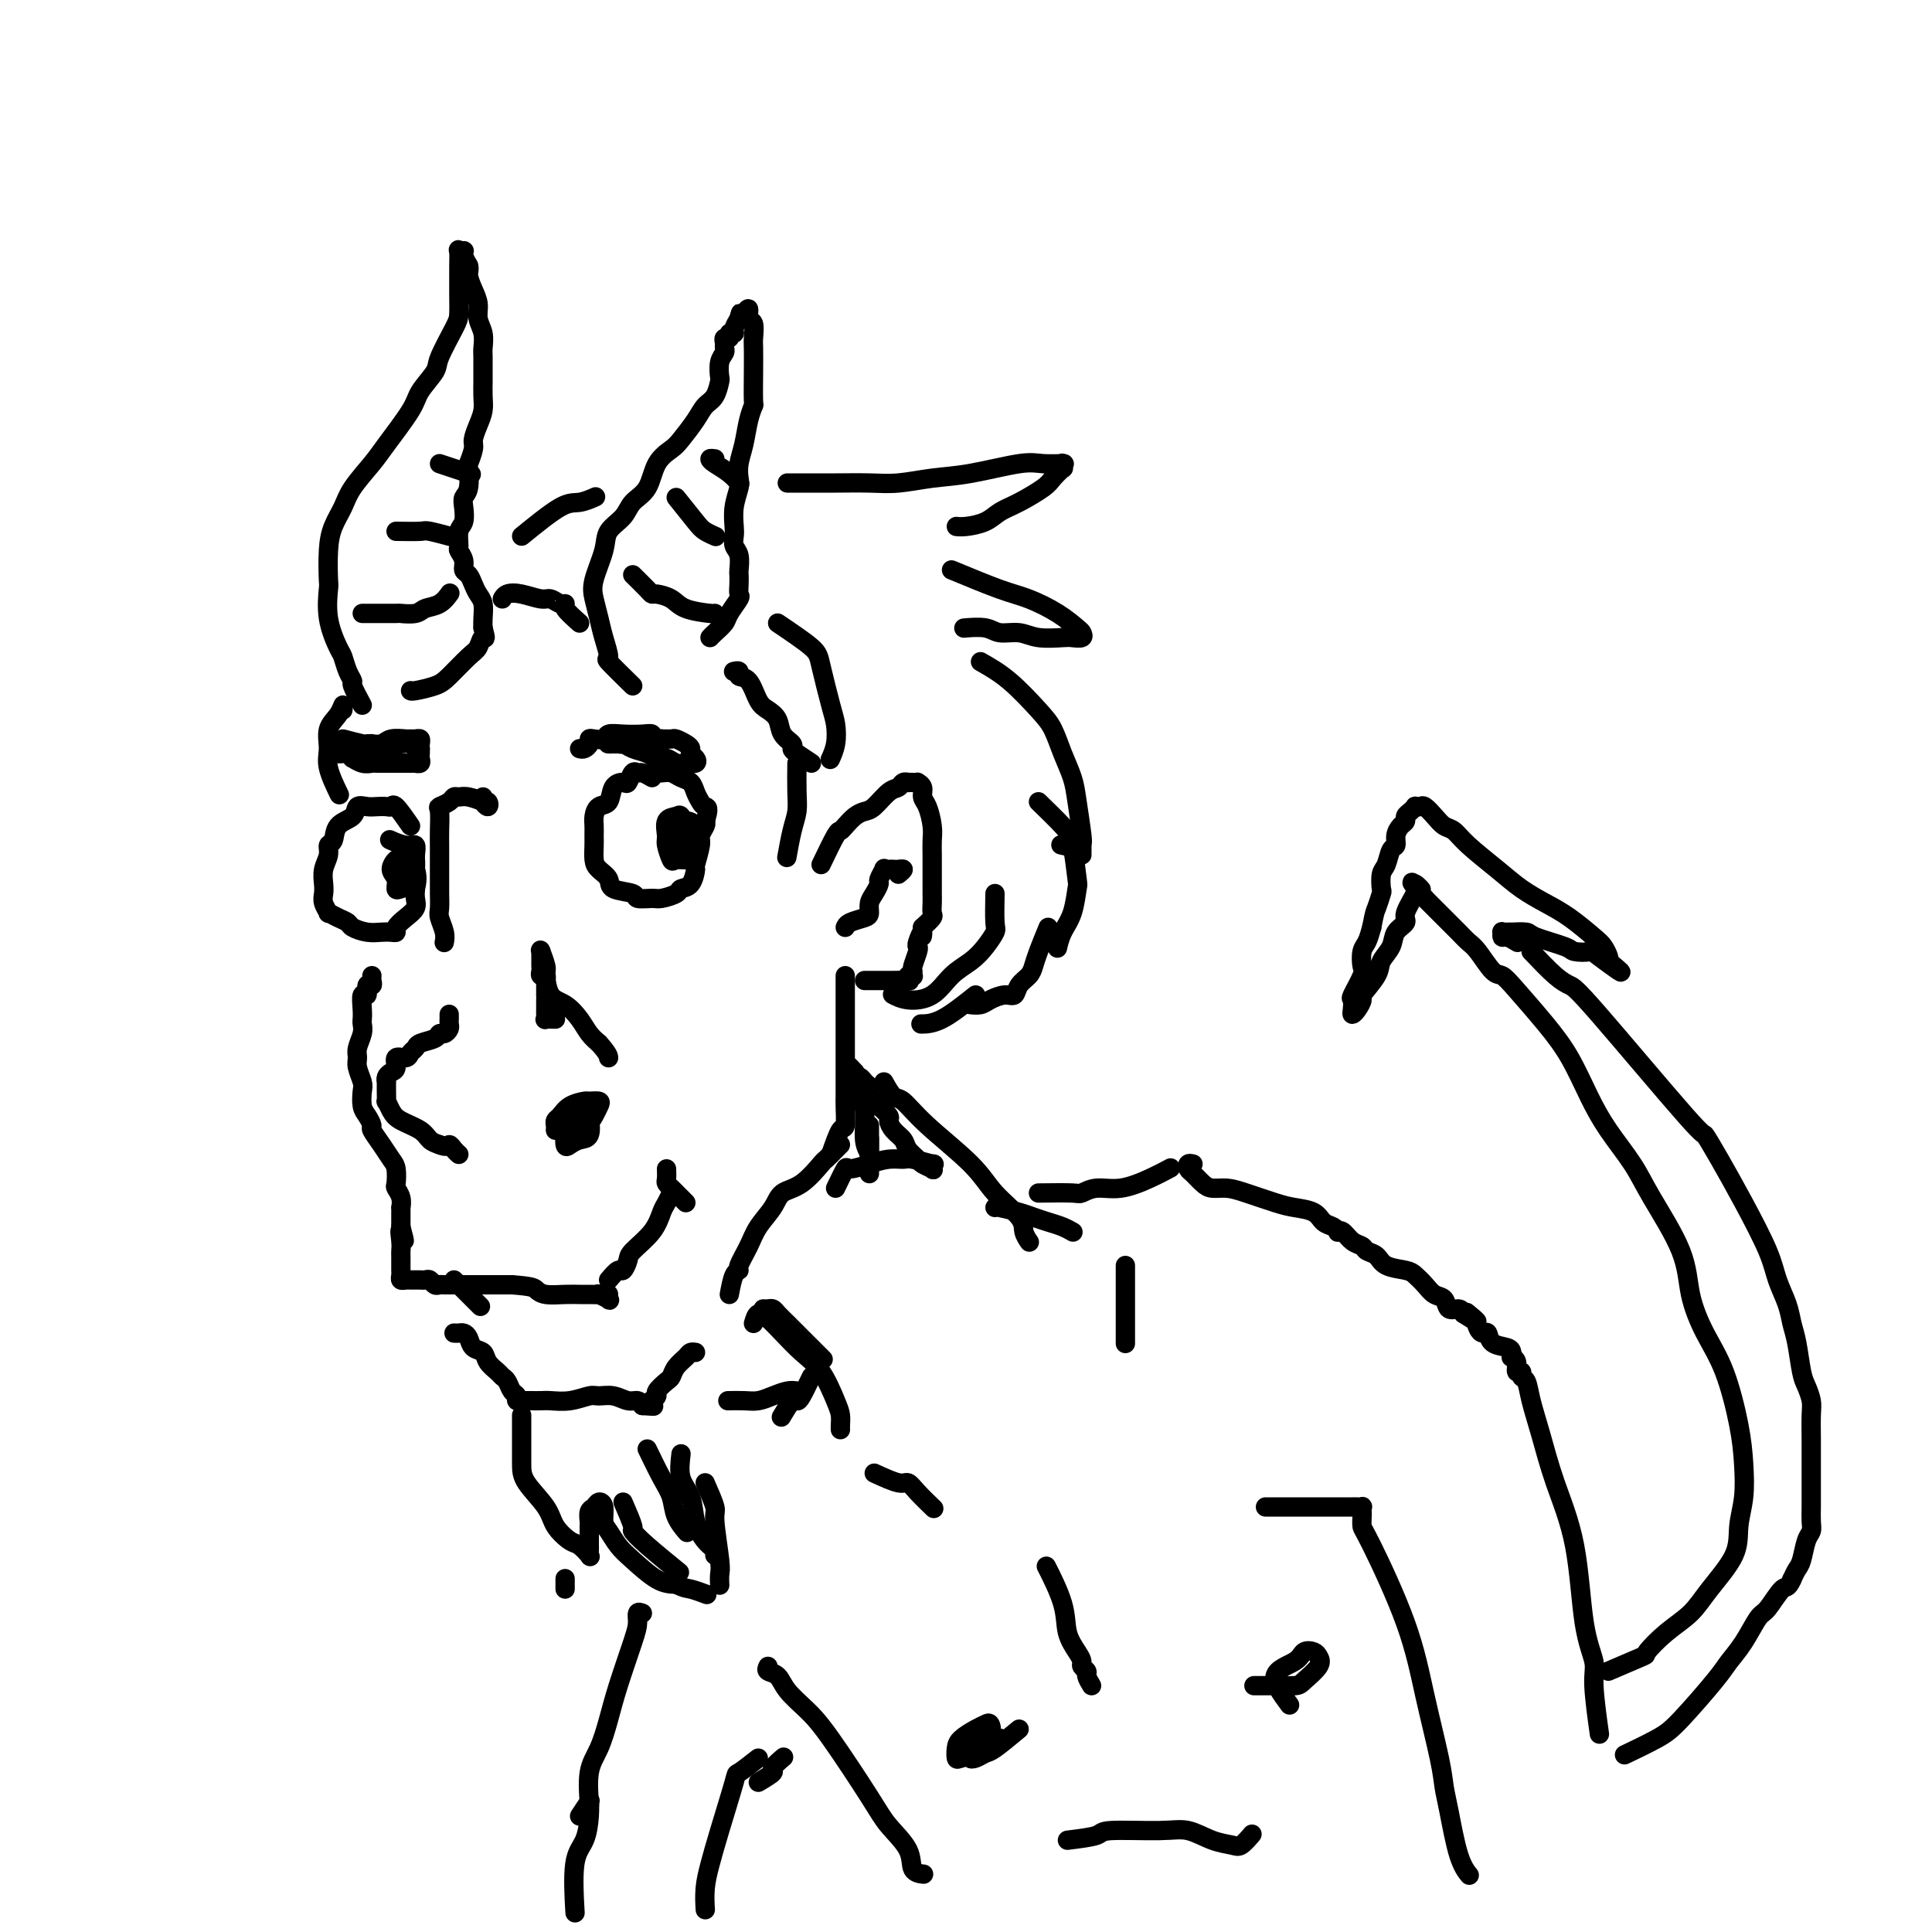 <svg viewBox='0 0 400 400' version='1.1' xmlns='http://www.w3.org/2000/svg' xmlns:xlink='http://www.w3.org/1999/xlink'><g fill='none' stroke='#000000' stroke-width='4' stroke-linecap='round' stroke-linejoin='round'><path d='M75,146c-0.869,-1.615 -1.737,-3.231 -2,-4c-0.263,-0.769 0.080,-0.692 0,-1c-0.080,-0.308 -0.582,-1.001 -1,-2c-0.418,-0.999 -0.753,-2.305 -1,-3c-0.247,-0.695 -0.406,-0.779 -1,-2c-0.594,-1.221 -1.621,-3.579 -2,-6c-0.379,-2.421 -0.109,-4.906 0,-6c0.109,-1.094 0.058,-0.797 0,-2c-0.058,-1.203 -0.121,-3.904 0,-6c0.121,-2.096 0.428,-3.586 1,-5c0.572,-1.414 1.411,-2.752 2,-4c0.589,-1.248 0.929,-2.405 2,-4c1.071,-1.595 2.872,-3.628 4,-5c1.128,-1.372 1.581,-2.082 3,-4c1.419,-1.918 3.802,-5.042 5,-7c1.198,-1.958 1.211,-2.750 2,-4c0.789,-1.250 2.355,-2.959 3,-4c0.645,-1.041 0.369,-1.413 1,-3c0.631,-1.587 2.169,-4.387 3,-6c0.831,-1.613 0.955,-2.037 1,-3c0.045,-0.963 0.011,-2.465 0,-4c-0.011,-1.535 0.001,-3.105 0,-4c-0.001,-0.895 -0.014,-1.116 0,-2c0.014,-0.884 0.056,-2.431 0,-3c-0.056,-0.569 -0.208,-0.161 0,0c0.208,0.161 0.777,0.074 1,0c0.223,-0.074 0.098,-0.135 0,0c-0.098,0.135 -0.171,0.467 0,1c0.171,0.533 0.585,1.266 1,2'/><path d='M97,55c0.266,0.773 -0.069,1.207 0,2c0.069,0.793 0.540,1.946 1,3c0.460,1.054 0.908,2.009 1,3c0.092,0.991 -0.171,2.017 0,3c0.171,0.983 0.778,1.921 1,3c0.222,1.079 0.059,2.298 0,3c-0.059,0.702 -0.015,0.887 0,2c0.015,1.113 0.001,3.154 0,4c-0.001,0.846 0.010,0.496 0,1c-0.010,0.504 -0.040,1.863 0,3c0.040,1.137 0.151,2.053 0,3c-0.151,0.947 -0.562,1.924 -1,3c-0.438,1.076 -0.901,2.249 -1,3c-0.099,0.751 0.166,1.079 0,2c-0.166,0.921 -0.763,2.434 -1,3c-0.237,0.566 -0.115,0.186 0,1c0.115,0.814 0.223,2.821 0,4c-0.223,1.179 -0.777,1.528 -1,2c-0.223,0.472 -0.113,1.067 0,2c0.113,0.933 0.230,2.203 0,3c-0.230,0.797 -0.809,1.121 -1,2c-0.191,0.879 0.004,2.315 0,3c-0.004,0.685 -0.208,0.620 0,1c0.208,0.380 0.829,1.204 1,2c0.171,0.796 -0.108,1.563 0,2c0.108,0.437 0.603,0.543 1,1c0.397,0.457 0.695,1.263 1,2c0.305,0.737 0.618,1.404 1,2c0.382,0.596 0.834,1.122 1,2c0.166,0.878 0.048,2.108 0,3c-0.048,0.892 -0.024,1.446 0,2'/><path d='M100,130c0.817,2.979 0.359,1.925 0,2c-0.359,0.075 -0.618,1.278 -1,2c-0.382,0.722 -0.887,0.964 -2,2c-1.113,1.036 -2.834,2.866 -4,4c-1.166,1.134 -1.776,1.572 -3,2c-1.224,0.428 -3.060,0.846 -4,1c-0.940,0.154 -0.983,0.044 -1,0c-0.017,-0.044 -0.009,-0.022 0,0'/><path d='M131,142c-2.137,-2.096 -4.275,-4.192 -5,-5c-0.725,-0.808 -0.039,-0.328 0,-1c0.039,-0.672 -0.571,-2.497 -1,-4c-0.429,-1.503 -0.678,-2.685 -1,-4c-0.322,-1.315 -0.717,-2.764 -1,-4c-0.283,-1.236 -0.453,-2.260 0,-4c0.453,-1.740 1.529,-4.196 2,-6c0.471,-1.804 0.338,-2.955 1,-4c0.662,-1.045 2.121,-1.985 3,-3c0.879,-1.015 1.179,-2.104 2,-3c0.821,-0.896 2.163,-1.597 3,-3c0.837,-1.403 1.169,-3.507 2,-5c0.831,-1.493 2.163,-2.377 3,-3c0.837,-0.623 1.181,-0.987 2,-2c0.819,-1.013 2.115,-2.675 3,-4c0.885,-1.325 1.361,-2.312 2,-3c0.639,-0.688 1.443,-1.077 2,-2c0.557,-0.923 0.867,-2.380 1,-3c0.133,-0.620 0.088,-0.403 0,-1c-0.088,-0.597 -0.221,-2.006 0,-3c0.221,-0.994 0.795,-1.572 1,-2c0.205,-0.428 0.040,-0.707 0,-1c-0.040,-0.293 0.046,-0.600 0,-1c-0.046,-0.400 -0.223,-0.894 0,-1c0.223,-0.106 0.847,0.176 1,0c0.153,-0.176 -0.165,-0.810 0,-1c0.165,-0.190 0.814,0.064 1,0c0.186,-0.064 -0.090,-0.447 0,-1c0.090,-0.553 0.545,-1.277 1,-2'/><path d='M153,66c0.730,-2.439 0.056,-0.537 0,0c-0.056,0.537 0.507,-0.291 1,-1c0.493,-0.709 0.917,-1.300 1,-1c0.083,0.300 -0.174,1.491 0,2c0.174,0.509 0.778,0.337 1,1c0.222,0.663 0.060,2.162 0,3c-0.060,0.838 -0.019,1.016 0,2c0.019,0.984 0.016,2.773 0,5c-0.016,2.227 -0.047,4.893 0,6c0.047,1.107 0.170,0.657 0,1c-0.170,0.343 -0.633,1.480 -1,3c-0.367,1.520 -0.638,3.424 -1,5c-0.362,1.576 -0.815,2.824 -1,4c-0.185,1.176 -0.102,2.279 0,3c0.102,0.721 0.222,1.061 0,2c-0.222,0.939 -0.788,2.477 -1,4c-0.212,1.523 -0.071,3.032 0,4c0.071,0.968 0.072,1.396 0,2c-0.072,0.604 -0.215,1.383 0,2c0.215,0.617 0.789,1.073 1,2c0.211,0.927 0.058,2.327 0,3c-0.058,0.673 -0.023,0.621 0,1c0.023,0.379 0.032,1.189 0,2c-0.032,0.811 -0.106,1.621 0,2c0.106,0.379 0.393,0.325 0,1c-0.393,0.675 -1.466,2.078 -2,3c-0.534,0.922 -0.528,1.364 -1,2c-0.472,0.636 -1.420,1.468 -2,2c-0.580,0.532 -0.790,0.766 -1,1'/><path d='M100,165c-0.104,0.280 -0.207,0.559 0,1c0.207,0.441 0.725,1.042 1,1c0.275,-0.042 0.305,-0.729 0,-1c-0.305,-0.271 -0.947,-0.126 -1,0c-0.053,0.126 0.481,0.233 0,0c-0.481,-0.233 -1.979,-0.805 -3,-1c-1.021,-0.195 -1.566,-0.013 -2,0c-0.434,0.013 -0.757,-0.141 -1,0c-0.243,0.141 -0.405,0.579 -1,1c-0.595,0.421 -1.624,0.825 -2,1c-0.376,0.175 -0.101,0.123 0,1c0.101,0.877 0.027,2.685 0,4c-0.027,1.315 -0.007,2.138 0,3c0.007,0.862 0.001,1.763 0,3c-0.001,1.237 0.004,2.810 0,4c-0.004,1.190 -0.015,1.997 0,3c0.015,1.003 0.057,2.202 0,3c-0.057,0.798 -0.211,1.193 0,2c0.211,0.807 0.788,2.025 1,3c0.212,0.975 0.061,1.707 0,2c-0.061,0.293 -0.030,0.146 0,0'/><path d='M93,210c0.006,0.331 0.012,0.662 0,1c-0.012,0.338 -0.043,0.682 0,1c0.043,0.318 0.159,0.610 0,1c-0.159,0.390 -0.592,0.878 -1,1c-0.408,0.122 -0.792,-0.122 -1,0c-0.208,0.122 -0.239,0.611 -1,1c-0.761,0.389 -2.250,0.677 -3,1c-0.750,0.323 -0.761,0.682 -1,1c-0.239,0.318 -0.708,0.596 -1,1c-0.292,0.404 -0.408,0.934 -1,1c-0.592,0.066 -1.661,-0.332 -2,0c-0.339,0.332 0.053,1.395 0,2c-0.053,0.605 -0.550,0.754 -1,1c-0.450,0.246 -0.853,0.589 -1,1c-0.147,0.411 -0.039,0.889 0,1c0.039,0.111 0.010,-0.143 0,0c-0.010,0.143 0.000,0.685 0,1c-0.000,0.315 -0.010,0.402 0,1c0.010,0.598 0.041,1.707 0,2c-0.041,0.293 -0.152,-0.230 0,0c0.152,0.230 0.568,1.214 1,2c0.432,0.786 0.879,1.376 2,2c1.121,0.624 2.917,1.283 4,2c1.083,0.717 1.452,1.490 2,2c0.548,0.510 1.274,0.755 2,1'/><path d='M91,237c1.646,0.729 1.761,0.051 2,0c0.239,-0.051 0.603,0.525 1,1c0.397,0.475 0.828,0.850 1,1c0.172,0.150 0.086,0.075 0,0'/><path d='M115,234c0.020,-0.326 0.041,-0.651 0,-1c-0.041,-0.349 -0.142,-0.720 0,-1c0.142,-0.280 0.529,-0.468 1,-1c0.471,-0.532 1.027,-1.408 2,-2c0.973,-0.592 2.363,-0.899 3,-1c0.637,-0.101 0.520,0.005 1,0c0.480,-0.005 1.558,-0.122 2,0c0.442,0.122 0.249,0.481 0,1c-0.249,0.519 -0.554,1.198 -1,2c-0.446,0.802 -1.034,1.729 -2,2c-0.966,0.271 -2.309,-0.113 -3,0c-0.691,0.113 -0.729,0.724 -1,1c-0.271,0.276 -0.774,0.218 -1,0c-0.226,-0.218 -0.177,-0.597 0,-1c0.177,-0.403 0.480,-0.829 1,-1c0.520,-0.171 1.258,-0.085 2,0c0.742,0.085 1.488,0.169 2,0c0.512,-0.169 0.788,-0.593 1,0c0.212,0.593 0.358,2.201 0,3c-0.358,0.799 -1.220,0.788 -2,1c-0.780,0.212 -1.477,0.645 -2,1c-0.523,0.355 -0.872,0.631 -1,0c-0.128,-0.631 -0.034,-2.170 0,-3c0.034,-0.830 0.010,-0.951 0,-1c-0.010,-0.049 -0.005,-0.024 0,0'/><path d='M135,161c-0.755,-0.439 -1.511,-0.878 -2,-1c-0.489,-0.122 -0.712,0.073 -1,0c-0.288,-0.073 -0.639,-0.415 -1,0c-0.361,0.415 -0.730,1.588 -1,2c-0.270,0.412 -0.440,0.064 -1,0c-0.560,-0.064 -1.509,0.157 -2,1c-0.491,0.843 -0.524,2.309 -1,3c-0.476,0.691 -1.395,0.607 -2,1c-0.605,0.393 -0.895,1.264 -1,2c-0.105,0.736 -0.027,1.338 0,2c0.027,0.662 0.001,1.384 0,2c-0.001,0.616 0.024,1.124 0,2c-0.024,0.876 -0.097,2.118 0,3c0.097,0.882 0.363,1.403 1,2c0.637,0.597 1.645,1.270 2,2c0.355,0.730 0.058,1.517 1,2c0.942,0.483 3.125,0.663 4,1c0.875,0.337 0.443,0.833 1,1c0.557,0.167 2.103,0.006 3,0c0.897,-0.006 1.144,0.145 2,0c0.856,-0.145 2.319,-0.585 3,-1c0.681,-0.415 0.579,-0.804 1,-1c0.421,-0.196 1.366,-0.198 2,-1c0.634,-0.802 0.958,-2.404 1,-3c0.042,-0.596 -0.199,-0.187 0,-1c0.199,-0.813 0.837,-2.847 1,-4c0.163,-1.153 -0.148,-1.426 0,-2c0.148,-0.574 0.757,-1.450 1,-2c0.243,-0.550 0.122,-0.775 0,-1'/><path d='M146,170c0.975,-2.964 0.413,-2.874 0,-3c-0.413,-0.126 -0.677,-0.468 -1,-1c-0.323,-0.532 -0.705,-1.253 -1,-2c-0.295,-0.747 -0.503,-1.521 -1,-2c-0.497,-0.479 -1.282,-0.664 -2,-1c-0.718,-0.336 -1.368,-0.822 -2,-1c-0.632,-0.178 -1.247,-0.048 -2,0c-0.753,0.048 -1.644,0.014 -2,0c-0.356,-0.014 -0.178,-0.007 0,0'/><path d='M85,171c-1.172,-1.690 -2.344,-3.381 -3,-4c-0.656,-0.619 -0.796,-0.168 -1,0c-0.204,0.168 -0.472,0.051 -1,0c-0.528,-0.051 -1.315,-0.037 -2,0c-0.685,0.037 -1.268,0.098 -2,0c-0.732,-0.098 -1.612,-0.353 -2,0c-0.388,0.353 -0.285,1.315 -1,2c-0.715,0.685 -2.248,1.092 -3,2c-0.752,0.908 -0.723,2.316 -1,3c-0.277,0.684 -0.858,0.645 -1,1c-0.142,0.355 0.157,1.106 0,2c-0.157,0.894 -0.770,1.932 -1,3c-0.230,1.068 -0.077,2.166 0,3c0.077,0.834 0.079,1.403 0,2c-0.079,0.597 -0.238,1.221 0,2c0.238,0.779 0.874,1.714 1,2c0.126,0.286 -0.259,-0.077 0,0c0.259,0.077 1.161,0.595 2,1c0.839,0.405 1.615,0.697 2,1c0.385,0.303 0.381,0.618 1,1c0.619,0.382 1.863,0.832 3,1c1.137,0.168 2.167,0.053 3,0c0.833,-0.053 1.471,-0.045 2,0c0.529,0.045 0.951,0.125 1,0c0.049,-0.125 -0.274,-0.456 0,-1c0.274,-0.544 1.146,-1.300 2,-2c0.854,-0.700 1.692,-1.342 2,-2c0.308,-0.658 0.088,-1.331 0,-2c-0.088,-0.669 -0.044,-1.335 0,-2'/><path d='M86,184c0.617,-2.261 0.161,-3.414 0,-4c-0.161,-0.586 -0.026,-0.606 0,-1c0.026,-0.394 -0.057,-1.164 0,-2c0.057,-0.836 0.252,-1.740 0,-2c-0.252,-0.260 -0.953,0.122 -2,0c-1.047,-0.122 -2.442,-0.749 -3,-1c-0.558,-0.251 -0.279,-0.125 0,0'/><path d='M83,184c-0.550,-1.609 -1.100,-3.218 -1,-4c0.100,-0.782 0.850,-0.739 1,-1c0.150,-0.261 -0.299,-0.828 0,-1c0.299,-0.172 1.346,0.052 2,0c0.654,-0.052 0.915,-0.378 1,0c0.085,0.378 -0.006,1.462 0,2c0.006,0.538 0.108,0.530 0,1c-0.108,0.470 -0.426,1.416 -1,2c-0.574,0.584 -1.404,0.804 -2,1c-0.596,0.196 -0.956,0.368 -1,0c-0.044,-0.368 0.229,-1.276 0,-2c-0.229,-0.724 -0.961,-1.262 -1,-2c-0.039,-0.738 0.616,-1.674 1,-2c0.384,-0.326 0.496,-0.041 1,0c0.504,0.041 1.400,-0.161 2,0c0.600,0.161 0.904,0.686 1,1c0.096,0.314 -0.017,0.416 0,1c0.017,0.584 0.162,1.648 0,2c-0.162,0.352 -0.631,-0.009 -1,0c-0.369,0.009 -0.638,0.387 -1,0c-0.362,-0.387 -0.818,-1.539 -1,-2c-0.182,-0.461 -0.091,-0.230 0,0'/><path d='M140,175c-0.099,-1.726 -0.198,-3.451 0,-4c0.198,-0.549 0.694,0.079 1,0c0.306,-0.079 0.422,-0.866 1,-1c0.578,-0.134 1.618,0.385 2,1c0.382,0.615 0.106,1.327 0,2c-0.106,0.673 -0.041,1.307 0,2c0.041,0.693 0.060,1.443 0,2c-0.060,0.557 -0.198,0.919 -1,1c-0.802,0.081 -2.269,-0.118 -3,0c-0.731,0.118 -0.725,0.554 -1,0c-0.275,-0.554 -0.831,-2.098 -1,-3c-0.169,-0.902 0.050,-1.163 0,-2c-0.050,-0.837 -0.368,-2.251 0,-3c0.368,-0.749 1.421,-0.832 2,-1c0.579,-0.168 0.684,-0.419 1,0c0.316,0.419 0.844,1.510 1,2c0.156,0.490 -0.061,0.379 0,1c0.061,0.621 0.401,1.975 0,3c-0.401,1.025 -1.543,1.721 -2,2c-0.457,0.279 -0.228,0.139 0,0'/><path d='M77,202c-0.033,0.292 -0.065,0.583 0,1c0.065,0.417 0.228,0.958 0,1c-0.228,0.042 -0.846,-0.416 -1,0c-0.154,0.416 0.154,1.708 0,2c-0.154,0.292 -0.772,-0.414 -1,0c-0.228,0.414 -0.065,1.949 0,3c0.065,1.051 0.032,1.619 0,2c-0.032,0.381 -0.062,0.576 0,1c0.062,0.424 0.217,1.076 0,2c-0.217,0.924 -0.804,2.119 -1,3c-0.196,0.881 -0.001,1.447 0,2c0.001,0.553 -0.193,1.092 0,2c0.193,0.908 0.774,2.184 1,3c0.226,0.816 0.097,1.173 0,2c-0.097,0.827 -0.164,2.125 0,3c0.164,0.875 0.558,1.327 1,2c0.442,0.673 0.931,1.568 1,2c0.069,0.432 -0.283,0.399 0,1c0.283,0.601 1.199,1.834 2,3c0.801,1.166 1.486,2.265 2,3c0.514,0.735 0.856,1.105 1,2c0.144,0.895 0.091,2.315 0,3c-0.091,0.685 -0.221,0.634 0,1c0.221,0.366 0.791,1.148 1,2c0.209,0.852 0.056,1.775 0,2c-0.056,0.225 -0.015,-0.247 0,0c0.015,0.247 0.004,1.213 0,2c-0.004,0.787 -0.002,1.393 0,2'/><path d='M83,254c1.392,5.239 0.373,1.838 0,1c-0.373,-0.838 -0.100,0.889 0,2c0.100,1.111 0.027,1.608 0,2c-0.027,0.392 -0.007,0.679 0,1c0.007,0.321 0.002,0.677 0,1c-0.002,0.323 -0.001,0.612 0,1c0.001,0.388 0.003,0.874 0,1c-0.003,0.126 -0.012,-0.110 0,0c0.012,0.110 0.046,0.565 0,1c-0.046,0.435 -0.171,0.849 0,1c0.171,0.151 0.637,0.041 1,0c0.363,-0.041 0.622,-0.011 1,0c0.378,0.011 0.875,0.002 1,0c0.125,-0.002 -0.121,0.003 0,0c0.121,-0.003 0.610,-0.015 1,0c0.390,0.015 0.681,0.057 1,0c0.319,-0.057 0.667,-0.211 1,0c0.333,0.211 0.649,0.789 1,1c0.351,0.211 0.735,0.057 1,0c0.265,-0.057 0.412,-0.015 1,0c0.588,0.015 1.617,0.004 2,0c0.383,-0.004 0.119,-0.001 1,0c0.881,0.001 2.906,0.000 4,0c1.094,-0.000 1.256,-0.000 2,0c0.744,0.000 2.070,0.000 3,0c0.930,-0.000 1.465,-0.000 2,0'/><path d='M106,266c4.313,0.320 4.596,0.622 5,1c0.404,0.378 0.927,0.834 2,1c1.073,0.166 2.694,0.044 4,0c1.306,-0.044 2.297,-0.008 3,0c0.703,0.008 1.119,-0.011 2,0c0.881,0.011 2.229,0.052 3,0c0.771,-0.052 0.966,-0.196 1,0c0.034,0.196 -0.094,0.733 0,1c0.094,0.267 0.410,0.264 0,0c-0.410,-0.264 -1.546,-0.790 -2,-1c-0.454,-0.210 -0.227,-0.105 0,0'/><path d='M94,276c0.336,0.015 0.671,0.031 1,0c0.329,-0.031 0.650,-0.108 1,0c0.350,0.108 0.727,0.400 1,1c0.273,0.600 0.440,1.509 1,2c0.560,0.491 1.512,0.564 2,1c0.488,0.436 0.512,1.234 1,2c0.488,0.766 1.441,1.500 2,2c0.559,0.500 0.723,0.765 1,1c0.277,0.235 0.667,0.441 1,1c0.333,0.559 0.610,1.470 1,2c0.390,0.530 0.892,0.678 1,1c0.108,0.322 -0.179,0.818 0,1c0.179,0.182 0.825,0.049 1,0c0.175,-0.049 -0.120,-0.013 0,0c0.120,0.013 0.657,0.005 1,0c0.343,-0.005 0.494,-0.005 1,0c0.506,0.005 1.366,0.016 2,0c0.634,-0.016 1.040,-0.058 2,0c0.960,0.058 2.473,0.216 4,0c1.527,-0.216 3.067,-0.805 4,-1c0.933,-0.195 1.258,0.003 2,0c0.742,-0.003 1.900,-0.207 3,0c1.100,0.207 2.142,0.825 3,1c0.858,0.175 1.531,-0.093 2,0c0.469,0.093 0.735,0.546 1,1'/><path d='M133,291c4.189,0.292 1.663,0.022 1,0c-0.663,-0.022 0.539,0.202 1,0c0.461,-0.202 0.183,-0.832 0,-1c-0.183,-0.168 -0.270,0.124 0,0c0.270,-0.124 0.897,-0.666 1,-1c0.103,-0.334 -0.320,-0.460 0,-1c0.320,-0.540 1.381,-1.493 2,-2c0.619,-0.507 0.797,-0.567 1,-1c0.203,-0.433 0.433,-1.240 1,-2c0.567,-0.760 1.472,-1.472 2,-2c0.528,-0.528 0.681,-0.873 1,-1c0.319,-0.127 0.806,-0.036 1,0c0.194,0.036 0.097,0.018 0,0'/><path d='M108,293c-0.000,2.098 -0.000,4.196 0,5c0.000,0.804 0.001,0.315 0,1c-0.001,0.685 -0.005,2.544 0,4c0.005,1.456 0.017,2.507 1,4c0.983,1.493 2.936,3.427 4,5c1.064,1.573 1.238,2.787 2,4c0.762,1.213 2.113,2.427 3,3c0.887,0.573 1.309,0.505 2,1c0.691,0.495 1.649,1.553 2,2c0.351,0.447 0.094,0.285 0,0c-0.094,-0.285 -0.025,-0.691 0,-1c0.025,-0.309 0.006,-0.520 0,-1c-0.006,-0.480 0.001,-1.227 0,-2c-0.001,-0.773 -0.012,-1.570 0,-2c0.012,-0.430 0.046,-0.492 0,-1c-0.046,-0.508 -0.170,-1.461 0,-2c0.170,-0.539 0.636,-0.665 1,-1c0.364,-0.335 0.625,-0.879 1,-1c0.375,-0.121 0.864,0.182 1,1c0.136,0.818 -0.081,2.153 0,3c0.081,0.847 0.461,1.208 1,2c0.539,0.792 1.237,2.016 2,3c0.763,0.984 1.590,1.726 3,3c1.410,1.274 3.403,3.078 5,4c1.597,0.922 2.799,0.961 4,1'/><path d='M140,328c1.893,0.940 2.125,0.792 3,1c0.875,0.208 2.393,0.774 3,1c0.607,0.226 0.304,0.113 0,0'/><path d='M141,301c-0.208,1.783 -0.416,3.566 0,5c0.416,1.434 1.456,2.517 2,4c0.544,1.483 0.590,3.364 1,5c0.410,1.636 1.182,3.026 2,4c0.818,0.974 1.682,1.531 2,2c0.318,0.469 0.091,0.848 0,1c-0.091,0.152 -0.045,0.076 0,0'/><path d='M146,307c0.876,1.996 1.751,3.992 2,5c0.249,1.008 -0.129,1.027 0,3c0.129,1.973 0.767,5.900 1,8c0.233,2.100 0.063,2.373 0,3c-0.063,0.627 -0.018,1.608 0,2c0.018,0.392 0.009,0.196 0,0'/><path d='M151,268c0.296,-1.582 0.592,-3.164 1,-4c0.408,-0.836 0.928,-0.926 1,-1c0.072,-0.074 -0.306,-0.131 0,-1c0.306,-0.869 1.294,-2.548 2,-4c0.706,-1.452 1.128,-2.677 2,-4c0.872,-1.323 2.193,-2.745 3,-4c0.807,-1.255 1.098,-2.343 2,-3c0.902,-0.657 2.413,-0.884 4,-2c1.587,-1.116 3.248,-3.122 4,-4c0.752,-0.878 0.593,-0.627 1,-1c0.407,-0.373 1.379,-1.370 2,-2c0.621,-0.630 0.892,-0.894 1,-1c0.108,-0.106 0.054,-0.053 0,0'/><path d='M172,239c0.732,-2.112 1.464,-4.224 2,-5c0.536,-0.776 0.876,-0.216 1,-1c0.124,-0.784 0.033,-2.912 0,-4c-0.033,-1.088 -0.009,-1.136 0,-2c0.009,-0.864 0.002,-2.542 0,-4c-0.002,-1.458 -0.001,-2.694 0,-4c0.001,-1.306 0.000,-2.682 0,-4c-0.000,-1.318 -0.000,-2.577 0,-4c0.000,-1.423 0.000,-3.008 0,-4c-0.000,-0.992 -0.000,-1.390 0,-2c0.000,-0.610 0.000,-1.434 0,-2c-0.000,-0.566 -0.000,-0.876 0,-1c0.000,-0.124 0.000,-0.062 0,0'/><path d='M170,179c1.172,-2.439 2.345,-4.878 3,-6c0.655,-1.122 0.793,-0.929 1,-1c0.207,-0.071 0.482,-0.408 1,-1c0.518,-0.592 1.280,-1.440 2,-2c0.720,-0.560 1.397,-0.833 2,-1c0.603,-0.167 1.132,-0.227 2,-1c0.868,-0.773 2.074,-2.260 3,-3c0.926,-0.740 1.571,-0.734 2,-1c0.429,-0.266 0.641,-0.803 1,-1c0.359,-0.197 0.866,-0.053 1,0c0.134,0.053 -0.104,0.016 0,0c0.104,-0.016 0.549,-0.012 1,0c0.451,0.012 0.908,0.032 1,0c0.092,-0.032 -0.182,-0.115 0,0c0.182,0.115 0.819,0.428 1,1c0.181,0.572 -0.095,1.402 0,2c0.095,0.598 0.561,0.965 1,2c0.439,1.035 0.850,2.737 1,4c0.150,1.263 0.040,2.085 0,3c-0.040,0.915 -0.011,1.921 0,3c0.011,1.079 0.002,2.229 0,3c-0.002,0.771 0.001,1.161 0,2c-0.001,0.839 -0.006,2.125 0,3c0.006,0.875 0.022,1.338 0,2c-0.022,0.662 -0.083,1.525 0,2c0.083,0.475 0.309,0.564 0,1c-0.309,0.436 -1.155,1.218 -2,2'/><path d='M191,192c-0.250,3.369 0.125,1.292 0,1c-0.125,-0.292 -0.752,1.203 -1,2c-0.248,0.797 -0.119,0.897 0,1c0.119,0.103 0.229,0.210 0,1c-0.229,0.790 -0.797,2.263 -1,3c-0.203,0.737 -0.041,0.737 0,1c0.041,0.263 -0.039,0.788 0,1c0.039,0.212 0.197,0.109 0,0c-0.197,-0.109 -0.747,-0.225 -1,0c-0.253,0.225 -0.208,0.792 0,1c0.208,0.208 0.577,0.056 0,0c-0.577,-0.056 -2.102,-0.015 -3,0c-0.898,0.015 -1.168,0.004 -2,0c-0.832,-0.004 -2.224,-0.001 -3,0c-0.776,0.001 -0.936,0.000 -1,0c-0.064,-0.000 -0.032,-0.000 0,0'/><path d='M168,158c-1.140,-0.752 -2.279,-1.503 -3,-2c-0.721,-0.497 -1.022,-0.738 -1,-1c0.022,-0.262 0.368,-0.543 0,-1c-0.368,-0.457 -1.449,-1.089 -2,-2c-0.551,-0.911 -0.572,-2.099 -1,-3c-0.428,-0.901 -1.262,-1.513 -2,-2c-0.738,-0.487 -1.378,-0.848 -2,-2c-0.622,-1.152 -1.225,-3.093 -2,-4c-0.775,-0.907 -1.723,-0.779 -2,-1c-0.277,-0.221 0.118,-0.790 0,-1c-0.118,-0.210 -0.748,-0.060 -1,0c-0.252,0.060 -0.126,0.030 0,0'/><path d='M161,129c2.785,1.877 5.570,3.755 7,5c1.430,1.245 1.504,1.858 2,4c0.496,2.142 1.415,5.814 2,8c0.585,2.186 0.837,2.885 1,4c0.163,1.115 0.236,2.646 0,4c-0.236,1.354 -0.782,2.530 -1,3c-0.218,0.470 -0.109,0.235 0,0'/><path d='M120,129c-1.284,-1.146 -2.569,-2.292 -3,-3c-0.431,-0.708 -0.009,-0.978 0,-1c0.009,-0.022 -0.397,0.203 -1,0c-0.603,-0.203 -1.405,-0.835 -2,-1c-0.595,-0.165 -0.983,0.138 -2,0c-1.017,-0.138 -2.664,-0.717 -4,-1c-1.336,-0.283 -2.360,-0.268 -3,0c-0.640,0.268 -0.897,0.791 -1,1c-0.103,0.209 -0.051,0.105 0,0'/><path d='M71,147c0.051,-0.585 0.103,-1.170 0,-1c-0.103,0.170 -0.360,1.094 -1,2c-0.640,0.906 -1.663,1.795 -2,3c-0.337,1.205 0.013,2.725 0,4c-0.013,1.275 -0.388,2.305 0,4c0.388,1.695 1.539,4.056 2,5c0.461,0.944 0.230,0.472 0,0'/><path d='M108,111c3.018,-2.452 6.036,-4.905 8,-6c1.964,-1.095 2.875,-0.833 4,-1c1.125,-0.167 2.464,-0.762 3,-1c0.536,-0.238 0.268,-0.119 0,0'/><path d='M163,100c1.723,-0.002 3.445,-0.004 5,0c1.555,0.004 2.942,0.013 5,0c2.058,-0.013 4.788,-0.050 7,0c2.212,0.050 3.906,0.185 6,0c2.094,-0.185 4.586,-0.691 7,-1c2.414,-0.309 4.748,-0.422 8,-1c3.252,-0.578 7.421,-1.620 10,-2c2.579,-0.380 3.566,-0.098 5,0c1.434,0.098 3.314,0.010 4,0c0.686,-0.010 0.177,0.056 0,0c-0.177,-0.056 -0.023,-0.234 0,0c0.023,0.234 -0.086,0.882 0,1c0.086,0.118 0.368,-0.292 0,0c-0.368,0.292 -1.385,1.286 -2,2c-0.615,0.714 -0.829,1.148 -2,2c-1.171,0.852 -3.298,2.123 -5,3c-1.702,0.877 -2.978,1.359 -4,2c-1.022,0.641 -1.789,1.440 -3,2c-1.211,0.560 -2.864,0.882 -4,1c-1.136,0.118 -1.753,0.034 -2,0c-0.247,-0.034 -0.123,-0.017 0,0'/><path d='M197,118c3.698,1.532 7.397,3.065 10,4c2.603,0.935 4.111,1.274 6,2c1.889,0.726 4.160,1.841 6,3c1.840,1.159 3.250,2.363 4,3c0.750,0.637 0.840,0.708 1,1c0.160,0.292 0.389,0.806 0,1c-0.389,0.194 -1.396,0.067 -2,0c-0.604,-0.067 -0.807,-0.074 -2,0c-1.193,0.074 -3.378,0.230 -5,0c-1.622,-0.230 -2.680,-0.846 -4,-1c-1.320,-0.154 -2.900,0.155 -4,0c-1.100,-0.155 -1.719,-0.772 -3,-1c-1.281,-0.228 -3.223,-0.065 -4,0c-0.777,0.065 -0.388,0.033 0,0'/><path d='M203,137c1.935,1.101 3.870,2.202 6,4c2.130,1.798 4.454,4.294 6,6c1.546,1.706 2.313,2.622 3,4c0.687,1.378 1.294,3.218 2,5c0.706,1.782 1.510,3.505 2,5c0.490,1.495 0.666,2.762 1,5c0.334,2.238 0.824,5.447 1,7c0.176,1.553 0.036,1.449 0,2c-0.036,0.551 0.032,1.756 0,2c-0.032,0.244 -0.162,-0.473 -1,-1c-0.838,-0.527 -2.382,-0.865 -3,-1c-0.618,-0.135 -0.309,-0.068 0,0'/><path d='M215,166c1.916,1.865 3.832,3.731 5,5c1.168,1.269 1.588,1.942 2,4c0.412,2.058 0.814,5.501 1,7c0.186,1.499 0.155,1.054 0,2c-0.155,0.946 -0.433,3.285 -1,5c-0.567,1.715 -1.422,2.808 -2,4c-0.578,1.192 -0.879,2.483 -1,3c-0.121,0.517 -0.060,0.258 0,0'/><path d='M217,192c-0.748,1.822 -1.495,3.645 -2,5c-0.505,1.355 -0.767,2.243 -1,3c-0.233,0.757 -0.436,1.382 -1,2c-0.564,0.618 -1.487,1.227 -2,2c-0.513,0.773 -0.614,1.710 -1,2c-0.386,0.290 -1.056,-0.066 -2,0c-0.944,0.066 -2.160,0.554 -3,1c-0.840,0.446 -1.303,0.851 -2,1c-0.697,0.149 -1.628,0.043 -2,0c-0.372,-0.043 -0.186,-0.021 0,0'/><path d='M202,206c-2.511,2.000 -5.022,4.000 -7,5c-1.978,1.000 -3.422,1.000 -4,1c-0.578,0.000 -0.289,0.000 0,0'/><path d='M183,224c0.705,1.252 1.411,2.504 2,3c0.589,0.496 1.062,0.237 2,1c0.938,0.763 2.341,2.550 5,5c2.659,2.450 6.572,5.564 9,8c2.428,2.436 3.369,4.194 5,6c1.631,1.806 3.953,3.659 5,5c1.047,1.341 0.820,2.169 1,3c0.180,0.831 0.766,1.666 1,2c0.234,0.334 0.117,0.167 0,0'/><path d='M156,274c0.262,-0.894 0.524,-1.789 1,-2c0.476,-0.211 1.168,0.261 2,1c0.832,0.739 1.806,1.745 3,3c1.194,1.255 2.607,2.760 4,4c1.393,1.240 2.766,2.217 4,4c1.234,1.783 2.331,4.373 3,6c0.669,1.627 0.911,2.292 1,3c0.089,0.708 0.024,1.460 0,2c-0.024,0.540 -0.007,0.869 0,1c0.007,0.131 0.003,0.066 0,0'/><path d='M215,247c2.793,-0.034 5.586,-0.067 7,0c1.414,0.067 1.448,0.235 2,0c0.552,-0.235 1.623,-0.872 3,-1c1.377,-0.128 3.060,0.254 5,0c1.940,-0.254 4.138,-1.145 6,-2c1.862,-0.855 3.389,-1.673 4,-2c0.611,-0.327 0.305,-0.164 0,0'/><path d='M165,288c-0.579,-0.083 -1.157,-0.166 -2,0c-0.843,0.166 -1.950,0.580 -3,1c-1.050,0.420 -2.044,0.844 -3,1c-0.956,0.156 -1.873,0.042 -3,0c-1.127,-0.042 -2.465,-0.012 -3,0c-0.535,0.012 -0.268,0.006 0,0'/><path d='M129,311c0.888,2.051 1.777,4.102 2,5c0.223,0.898 -0.219,0.643 0,1c0.219,0.357 1.097,1.327 3,3c1.903,1.673 4.829,4.049 6,5c1.171,0.951 0.585,0.475 0,0'/><path d='M134,300c1.056,2.180 2.112,4.360 3,6c0.888,1.640 1.609,2.738 2,4c0.391,1.262 0.451,2.686 1,4c0.549,1.314 1.585,2.518 2,3c0.415,0.482 0.207,0.241 0,0'/><path d='M115,211c-0.845,-0.026 -1.691,-0.052 -2,0c-0.309,0.052 -0.083,0.181 0,0c0.083,-0.181 0.022,-0.674 0,-1c-0.022,-0.326 -0.006,-0.487 0,-1c0.006,-0.513 0.001,-1.380 0,-2c-0.001,-0.620 0.001,-0.993 0,-1c-0.001,-0.007 -0.004,0.353 0,0c0.004,-0.353 0.015,-1.418 0,-2c-0.015,-0.582 -0.057,-0.681 0,-1c0.057,-0.319 0.211,-0.859 0,-1c-0.211,-0.141 -0.789,0.117 -1,0c-0.211,-0.117 -0.057,-0.610 0,-1c0.057,-0.390 0.015,-0.678 0,-1c-0.015,-0.322 -0.005,-0.677 0,-1c0.005,-0.323 0.005,-0.612 0,-1c-0.005,-0.388 -0.016,-0.874 0,-1c0.016,-0.126 0.058,0.110 0,0c-0.058,-0.110 -0.217,-0.564 0,0c0.217,0.564 0.810,2.146 1,3c0.190,0.854 -0.024,0.981 0,2c0.024,1.019 0.285,2.931 1,4c0.715,1.069 1.882,1.297 3,2c1.118,0.703 2.186,1.882 3,3c0.814,1.118 1.376,2.177 2,3c0.624,0.823 1.312,1.412 2,2'/><path d='M124,216c2.000,2.222 2.000,2.778 2,3c0.000,0.222 0.000,0.111 0,0'/><path d='M158,271c0.328,0.018 0.655,0.037 1,0c0.345,-0.037 0.706,-0.128 1,0c0.294,0.128 0.521,0.476 1,1c0.479,0.524 1.211,1.223 2,2c0.789,0.777 1.636,1.632 3,3c1.364,1.368 3.247,3.248 4,4c0.753,0.752 0.377,0.376 0,0'/><path d='M173,246c0.827,-1.713 1.654,-3.425 2,-4c0.346,-0.575 0.212,-0.011 1,0c0.788,0.011 2.499,-0.529 4,-1c1.501,-0.471 2.791,-0.873 4,-1c1.209,-0.127 2.338,0.022 3,0c0.662,-0.022 0.859,-0.215 2,0c1.141,0.215 3.227,0.839 4,1c0.773,0.161 0.233,-0.141 0,0c-0.233,0.141 -0.161,0.725 0,1c0.161,0.275 0.409,0.239 0,0c-0.409,-0.239 -1.475,-0.683 -2,-1c-0.525,-0.317 -0.509,-0.509 -1,-1c-0.491,-0.491 -1.489,-1.282 -2,-2c-0.511,-0.718 -0.536,-1.362 -1,-2c-0.464,-0.638 -1.367,-1.270 -2,-2c-0.633,-0.730 -0.996,-1.558 -1,-2c-0.004,-0.442 0.353,-0.500 0,-1c-0.353,-0.500 -1.414,-1.444 -2,-2c-0.586,-0.556 -0.696,-0.726 -1,-1c-0.304,-0.274 -0.802,-0.652 -1,-1c-0.198,-0.348 -0.095,-0.667 0,-1c0.095,-0.333 0.183,-0.680 0,-1c-0.183,-0.320 -0.637,-0.611 -1,-1c-0.363,-0.389 -0.636,-0.874 -1,-1c-0.364,-0.126 -0.818,0.107 -1,0c-0.182,-0.107 -0.091,-0.553 0,-1'/><path d='M177,222c-2.518,-2.853 -0.815,-0.486 0,1c0.815,1.486 0.740,2.090 1,3c0.260,0.910 0.854,2.126 1,4c0.146,1.874 -0.157,4.407 0,6c0.157,1.593 0.774,2.248 1,3c0.226,0.752 0.061,1.602 0,2c-0.061,0.398 -0.016,0.344 0,0c0.016,-0.344 0.004,-0.977 0,-2c-0.004,-1.023 -0.001,-2.435 0,-3c0.001,-0.565 0.001,-0.282 0,0'/><path d='M180,233c0.000,1.520 0.000,3.039 0,4c0.000,0.961 0.000,1.363 0,2c0.000,0.637 0.000,1.508 0,2c0.000,0.492 0.000,0.603 0,1c0.000,0.397 0.000,1.079 0,1c0.000,-0.079 0.000,-0.918 0,-1c0.000,-0.082 0.000,0.593 0,-1c0.000,-1.593 0.000,-5.455 0,-7c0.000,-1.545 0.000,-0.772 0,0'/><path d='M206,250c0.042,-0.089 0.083,-0.179 1,0c0.917,0.179 2.708,0.626 4,1c1.292,0.374 2.083,0.675 3,1c0.917,0.325 1.958,0.676 3,1c1.042,0.324 2.083,0.623 3,1c0.917,0.377 1.708,0.832 2,1c0.292,0.168 0.083,0.048 0,0c-0.083,-0.048 -0.042,-0.024 0,0'/><path d='M168,285c-0.746,1.553 -1.493,3.107 -2,4c-0.507,0.893 -0.775,1.126 -1,1c-0.225,-0.126 -0.407,-0.611 -1,0c-0.593,0.611 -1.598,2.317 -2,3c-0.402,0.683 -0.201,0.341 0,0'/><path d='M159,345c-0.192,0.375 -0.383,0.749 0,1c0.383,0.251 1.342,0.377 2,1c0.658,0.623 1.017,1.743 2,3c0.983,1.257 2.590,2.649 4,4c1.410,1.351 2.625,2.659 5,6c2.375,3.341 5.912,8.713 8,12c2.088,3.287 2.728,4.489 4,6c1.272,1.511 3.176,3.333 4,5c0.824,1.667 0.568,3.180 1,4c0.432,0.820 1.552,0.949 2,1c0.448,0.051 0.224,0.026 0,0'/><path d='M221,381c2.460,-0.306 4.919,-0.611 6,-1c1.081,-0.389 0.783,-0.861 3,-1c2.217,-0.139 6.950,0.056 10,0c3.050,-0.056 4.418,-0.362 6,0c1.582,0.362 3.377,1.393 5,2c1.623,0.607 3.074,0.792 4,1c0.926,0.208 1.326,0.441 2,0c0.674,-0.441 1.621,-1.554 2,-2c0.379,-0.446 0.189,-0.223 0,0'/><path d='M211,358c-1.937,1.606 -3.874,3.212 -5,4c-1.126,0.788 -1.440,0.758 -2,1c-0.560,0.242 -1.364,0.756 -2,1c-0.636,0.244 -1.103,0.220 -1,0c0.103,-0.220 0.775,-0.634 1,-1c0.225,-0.366 0.002,-0.685 0,-1c-0.002,-0.315 0.215,-0.628 1,-1c0.785,-0.372 2.137,-0.804 3,-1c0.863,-0.196 1.236,-0.156 1,0c-0.236,0.156 -1.083,0.428 -2,1c-0.917,0.572 -1.905,1.444 -3,2c-1.095,0.556 -2.298,0.798 -3,1c-0.702,0.202 -0.903,0.366 -1,0c-0.097,-0.366 -0.089,-1.263 0,-2c0.089,-0.737 0.260,-1.315 1,-2c0.740,-0.685 2.048,-1.477 3,-2c0.952,-0.523 1.547,-0.776 2,-1c0.453,-0.224 0.762,-0.417 1,0c0.238,0.417 0.403,1.446 0,2c-0.403,0.554 -1.376,0.633 -2,1c-0.624,0.367 -0.899,1.022 -1,1c-0.101,-0.022 -0.029,-0.721 0,-1c0.029,-0.279 0.014,-0.140 0,0'/><path d='M267,353c-1.675,-2.255 -3.350,-4.511 -3,-6c0.350,-1.489 2.723,-2.212 4,-3c1.277,-0.788 1.456,-1.640 2,-2c0.544,-0.360 1.452,-0.226 2,0c0.548,0.226 0.734,0.544 1,1c0.266,0.456 0.610,1.050 0,2c-0.610,0.950 -2.175,2.254 -3,3c-0.825,0.746 -0.912,0.932 -2,1c-1.088,0.068 -3.178,0.018 -4,0c-0.822,-0.018 -0.375,-0.005 -1,0c-0.625,0.005 -2.321,0.001 -3,0c-0.679,-0.001 -0.339,-0.001 0,0'/><path d='M117,329c0.000,-0.833 0.000,-1.667 0,-2c0.000,-0.333 0.000,-0.167 0,0'/><path d='M247,241c-0.406,-0.097 -0.811,-0.194 -1,0c-0.189,0.194 -0.161,0.678 0,1c0.161,0.322 0.456,0.480 1,1c0.544,0.520 1.339,1.400 2,2c0.661,0.600 1.190,0.921 2,1c0.810,0.079 1.901,-0.082 3,0c1.099,0.082 2.205,0.407 4,1c1.795,0.593 4.277,1.454 6,2c1.723,0.546 2.686,0.777 4,1c1.314,0.223 2.978,0.438 4,1c1.022,0.562 1.400,1.469 2,2c0.600,0.531 1.420,0.685 2,1c0.580,0.315 0.919,0.791 1,1c0.081,0.209 -0.095,0.150 0,0c0.095,-0.150 0.463,-0.392 1,0c0.537,0.392 1.244,1.418 2,2c0.756,0.582 1.561,0.719 2,1c0.439,0.281 0.512,0.704 1,1c0.488,0.296 1.391,0.463 2,1c0.609,0.537 0.925,1.443 2,2c1.075,0.557 2.908,0.764 4,1c1.092,0.236 1.443,0.502 2,1c0.557,0.498 1.319,1.229 2,2c0.681,0.771 1.282,1.582 2,2c0.718,0.418 1.553,0.442 2,1c0.447,0.558 0.505,1.650 1,2c0.495,0.350 1.427,-0.043 2,0c0.573,0.043 0.786,0.521 1,1'/><path d='M303,272c4.975,3.216 1.911,0.755 1,0c-0.911,-0.755 0.331,0.197 1,1c0.669,0.803 0.764,1.458 1,2c0.236,0.542 0.613,0.971 1,1c0.387,0.029 0.783,-0.342 1,0c0.217,0.342 0.253,1.398 1,2c0.747,0.602 2.204,0.752 3,1c0.796,0.248 0.930,0.596 1,1c0.070,0.404 0.075,0.864 0,1c-0.075,0.136 -0.231,-0.051 0,0c0.231,0.051 0.850,0.340 1,1c0.150,0.660 -0.168,1.689 0,2c0.168,0.311 0.821,-0.098 1,0c0.179,0.098 -0.116,0.702 0,1c0.116,0.298 0.644,0.289 1,1c0.356,0.711 0.542,2.141 1,4c0.458,1.859 1.188,4.146 2,7c0.812,2.854 1.705,6.273 3,10c1.295,3.727 2.992,7.760 4,13c1.008,5.240 1.328,11.686 2,16c0.672,4.314 1.696,6.497 2,8c0.304,1.503 -0.110,2.328 0,5c0.110,2.672 0.746,7.192 1,9c0.254,1.808 0.127,0.904 0,0'/><path d='M262,312c2.961,0.000 5.921,0.000 8,0c2.079,-0.000 3.275,-0.001 5,0c1.725,0.001 3.979,0.004 5,0c1.021,-0.004 0.810,-0.013 1,0c0.190,0.013 0.783,0.049 1,0c0.217,-0.049 0.060,-0.183 0,0c-0.060,0.183 -0.021,0.682 0,1c0.021,0.318 0.024,0.455 0,1c-0.024,0.545 -0.077,1.499 0,2c0.077,0.501 0.283,0.549 2,4c1.717,3.451 4.946,10.305 7,16c2.054,5.695 2.934,10.232 4,15c1.066,4.768 2.317,9.768 3,13c0.683,3.232 0.796,4.695 1,6c0.204,1.305 0.498,2.453 1,5c0.502,2.547 1.212,6.493 2,9c0.788,2.507 1.654,3.573 2,4c0.346,0.427 0.173,0.213 0,0'/><path d='M133,334c-0.432,-0.166 -0.864,-0.332 -1,0c-0.136,0.332 0.025,1.162 0,2c-0.025,0.838 -0.235,1.684 -1,4c-0.765,2.316 -2.086,6.103 -3,9c-0.914,2.897 -1.422,4.903 -2,7c-0.578,2.097 -1.227,4.284 -2,6c-0.773,1.716 -1.670,2.962 -2,5c-0.330,2.038 -0.094,4.868 0,6c0.094,1.132 0.047,0.566 0,0'/><path d='M157,364c-1.654,1.297 -3.309,2.593 -4,3c-0.691,0.407 -0.420,-0.076 -1,2c-0.580,2.076 -2.012,6.711 -3,10c-0.988,3.289 -1.533,5.232 -2,7c-0.467,1.768 -0.857,3.361 -1,5c-0.143,1.639 -0.041,3.326 0,4c0.041,0.674 0.020,0.337 0,0'/><path d='M333,346c2.932,-1.251 5.864,-2.502 7,-3c1.136,-0.498 0.476,-0.242 1,-1c0.524,-0.758 2.230,-2.529 4,-4c1.770,-1.471 3.602,-2.642 5,-4c1.398,-1.358 2.361,-2.903 4,-5c1.639,-2.097 3.954,-4.747 5,-7c1.046,-2.253 0.822,-4.109 1,-6c0.178,-1.891 0.757,-3.815 1,-6c0.243,-2.185 0.149,-4.630 0,-7c-0.149,-2.370 -0.354,-4.666 -1,-8c-0.646,-3.334 -1.734,-7.706 -3,-11c-1.266,-3.294 -2.711,-5.509 -4,-8c-1.289,-2.491 -2.424,-5.259 -3,-8c-0.576,-2.741 -0.593,-5.454 -2,-9c-1.407,-3.546 -4.203,-7.924 -6,-11c-1.797,-3.076 -2.596,-4.851 -4,-7c-1.404,-2.149 -3.411,-4.672 -5,-7c-1.589,-2.328 -2.758,-4.459 -4,-7c-1.242,-2.541 -2.558,-5.490 -4,-8c-1.442,-2.510 -3.009,-4.581 -5,-7c-1.991,-2.419 -4.406,-5.186 -6,-7c-1.594,-1.814 -2.366,-2.674 -3,-3c-0.634,-0.326 -1.129,-0.118 -2,-1c-0.871,-0.882 -2.120,-2.854 -3,-4c-0.880,-1.146 -1.393,-1.464 -2,-2c-0.607,-0.536 -1.307,-1.288 -2,-2c-0.693,-0.712 -1.379,-1.384 -2,-2c-0.621,-0.616 -1.177,-1.176 -2,-2c-0.823,-0.824 -1.911,-1.912 -3,-3'/><path d='M295,186c-4.806,-5.481 -1.822,-2.684 -1,-2c0.822,0.684 -0.520,-0.746 -1,-1c-0.480,-0.254 -0.099,0.666 0,1c0.099,0.334 -0.086,0.081 0,0c0.086,-0.081 0.442,0.012 0,1c-0.442,0.988 -1.681,2.873 -2,4c-0.319,1.127 0.282,1.497 0,2c-0.282,0.503 -1.446,1.140 -2,2c-0.554,0.860 -0.498,1.941 -1,3c-0.502,1.059 -1.563,2.094 -2,3c-0.437,0.906 -0.250,1.683 -1,3c-0.750,1.317 -2.436,3.174 -3,4c-0.564,0.826 -0.007,0.620 0,1c0.007,0.380 -0.536,1.345 -1,2c-0.464,0.655 -0.849,0.999 -1,1c-0.151,0.001 -0.068,-0.341 0,-1c0.068,-0.659 0.123,-1.637 0,-2c-0.123,-0.363 -0.422,-0.113 0,-1c0.422,-0.887 1.566,-2.912 2,-4c0.434,-1.088 0.158,-1.240 0,-2c-0.158,-0.760 -0.196,-2.128 0,-3c0.196,-0.872 0.628,-1.249 1,-2c0.372,-0.751 0.686,-1.875 1,-3'/><path d='M284,192c0.631,-3.358 0.708,-3.255 1,-4c0.292,-0.745 0.799,-2.340 1,-3c0.201,-0.660 0.096,-0.386 0,-1c-0.096,-0.614 -0.184,-2.118 0,-3c0.184,-0.882 0.641,-1.143 1,-2c0.359,-0.857 0.622,-2.309 1,-3c0.378,-0.691 0.871,-0.619 1,-1c0.129,-0.381 -0.106,-1.215 0,-2c0.106,-0.785 0.554,-1.520 1,-2c0.446,-0.480 0.889,-0.703 1,-1c0.111,-0.297 -0.111,-0.668 0,-1c0.111,-0.332 0.554,-0.626 1,-1c0.446,-0.374 0.896,-0.826 1,-1c0.104,-0.174 -0.138,-0.068 0,0c0.138,0.068 0.656,0.097 1,0c0.344,-0.097 0.515,-0.320 1,0c0.485,0.320 1.283,1.183 2,2c0.717,0.817 1.352,1.587 2,2c0.648,0.413 1.309,0.470 2,1c0.691,0.530 1.411,1.533 3,3c1.589,1.467 4.047,3.398 6,5c1.953,1.602 3.402,2.876 5,4c1.598,1.124 3.346,2.098 5,3c1.654,0.902 3.214,1.734 5,3c1.786,1.266 3.798,2.968 5,4c1.202,1.032 1.593,1.393 2,2c0.407,0.607 0.831,1.459 1,2c0.169,0.541 0.085,0.770 0,1'/><path d='M333,199c5.810,4.787 0.334,0.754 -2,-1c-2.334,-1.754 -1.526,-1.230 -2,-1c-0.474,0.230 -2.230,0.167 -3,0c-0.770,-0.167 -0.556,-0.437 -2,-1c-1.444,-0.563 -4.547,-1.419 -6,-2c-1.453,-0.581 -1.255,-0.887 -2,-1c-0.745,-0.113 -2.434,-0.031 -3,0c-0.566,0.031 -0.008,0.012 0,0c0.008,-0.012 -0.532,-0.018 -1,0c-0.468,0.018 -0.864,0.061 -1,0c-0.136,-0.061 -0.012,-0.226 0,0c0.012,0.226 -0.090,0.844 0,1c0.090,0.156 0.370,-0.150 1,0c0.630,0.150 1.608,0.757 2,1c0.392,0.243 0.196,0.121 0,0'/><path d='M317,197c1.817,1.905 3.634,3.810 5,5c1.366,1.190 2.283,1.666 3,2c0.717,0.334 1.236,0.528 6,6c4.764,5.472 13.773,16.224 18,21c4.227,4.776 3.670,3.578 4,4c0.330,0.422 1.545,2.465 3,5c1.455,2.535 3.149,5.564 5,9c1.851,3.436 3.858,7.280 5,10c1.142,2.720 1.419,4.314 2,6c0.581,1.686 1.465,3.462 2,5c0.535,1.538 0.722,2.838 1,4c0.278,1.162 0.649,2.185 1,4c0.351,1.815 0.683,4.422 1,6c0.317,1.578 0.621,2.128 1,3c0.379,0.872 0.834,2.066 1,3c0.166,0.934 0.045,1.609 0,3c-0.045,1.391 -0.012,3.499 0,5c0.012,1.501 0.003,2.397 0,3c-0.003,0.603 -0.001,0.914 0,2c0.001,1.086 0.001,2.949 0,4c-0.001,1.051 -0.003,1.291 0,2c0.003,0.709 0.012,1.888 0,3c-0.012,1.112 -0.045,2.157 0,3c0.045,0.843 0.167,1.486 0,2c-0.167,0.514 -0.622,0.901 -1,2c-0.378,1.099 -0.679,2.911 -1,4c-0.321,1.089 -0.663,1.454 -1,2c-0.337,0.546 -0.668,1.273 -1,2'/><path d='M371,327c-0.912,2.081 -1.193,1.285 -2,2c-0.807,0.715 -2.141,2.942 -3,4c-0.859,1.058 -1.244,0.948 -2,2c-0.756,1.052 -1.882,3.267 -3,5c-1.118,1.733 -2.227,2.983 -3,4c-0.773,1.017 -1.210,1.800 -3,4c-1.790,2.200 -4.933,5.816 -7,8c-2.067,2.184 -3.056,2.934 -5,4c-1.944,1.066 -4.841,2.447 -6,3c-1.159,0.553 -0.579,0.276 0,0'/><path d='M226,349c-0.454,-0.757 -0.908,-1.514 -1,-2c-0.092,-0.486 0.178,-0.701 0,-1c-0.178,-0.299 -0.805,-0.680 -1,-1c-0.195,-0.320 0.042,-0.577 0,-1c-0.042,-0.423 -0.362,-1.011 -1,-2c-0.638,-0.989 -1.594,-2.378 -2,-4c-0.406,-1.622 -0.263,-3.475 -1,-6c-0.737,-2.525 -2.353,-5.721 -3,-7c-0.647,-1.279 -0.323,-0.639 0,0'/><path d='M233,262c0.000,2.045 0.000,4.089 0,5c0.000,0.911 -0.000,0.687 0,2c0.000,1.313 0.000,4.161 0,6c-0.000,1.839 -0.000,2.668 0,3c0.000,0.332 0.000,0.166 0,0'/><path d='M181,305c1.923,0.882 3.847,1.764 5,2c1.153,0.236 1.536,-0.174 2,0c0.464,0.174 1.010,0.931 2,2c0.990,1.069 2.426,2.448 3,3c0.574,0.552 0.287,0.276 0,0'/><path d='M120,376c0.844,-1.283 1.689,-2.566 2,-3c0.311,-0.434 0.090,-0.019 0,0c-0.090,0.019 -0.049,-0.358 0,0c0.049,0.358 0.104,1.449 0,3c-0.104,1.551 -0.368,3.560 -1,5c-0.632,1.440 -1.632,2.311 -2,5c-0.368,2.689 -0.105,7.197 0,9c0.105,1.803 0.053,0.902 0,0'/><path d='M157,369c1.329,-0.793 2.657,-1.585 3,-2c0.343,-0.415 -0.300,-0.451 0,-1c0.300,-0.549 1.542,-1.609 2,-2c0.458,-0.391 0.131,-0.112 0,0c-0.131,0.112 -0.065,0.056 0,0'/><path d='M206,185c-0.043,2.380 -0.087,4.761 0,6c0.087,1.239 0.303,1.337 0,2c-0.303,0.663 -1.127,1.891 -2,3c-0.873,1.109 -1.797,2.097 -3,3c-1.203,0.903 -2.687,1.720 -4,3c-1.313,1.280 -2.455,3.024 -4,4c-1.545,0.976 -3.493,1.186 -5,1c-1.507,-0.186 -2.573,-0.767 -3,-1c-0.427,-0.233 -0.213,-0.116 0,0'/><path d='M186,181c0.511,-0.422 1.023,-0.845 1,-1c-0.023,-0.155 -0.579,-0.043 -1,0c-0.421,0.043 -0.705,0.019 -1,0c-0.295,-0.019 -0.600,-0.031 -1,0c-0.400,0.031 -0.895,0.105 -1,0c-0.105,-0.105 0.178,-0.390 0,0c-0.178,0.390 -0.818,1.456 -1,2c-0.182,0.544 0.094,0.565 0,1c-0.094,0.435 -0.557,1.282 -1,2c-0.443,0.718 -0.865,1.306 -1,2c-0.135,0.694 0.016,1.492 0,2c-0.016,0.508 -0.200,0.724 -1,1c-0.800,0.276 -2.215,0.613 -3,1c-0.785,0.387 -0.938,0.825 -1,1c-0.062,0.175 -0.031,0.088 0,0'/><path d='M165,158c-0.022,2.164 -0.045,4.329 0,6c0.045,1.671 0.156,2.850 0,4c-0.156,1.150 -0.581,2.271 -1,4c-0.419,1.729 -0.834,4.065 -1,5c-0.166,0.935 -0.083,0.467 0,0'/><path d='M131,119c1.164,1.150 2.329,2.301 3,3c0.671,0.699 0.849,0.948 1,1c0.151,0.052 0.275,-0.091 1,0c0.725,0.091 2.051,0.417 3,1c0.949,0.583 1.523,1.424 3,2c1.477,0.576 3.859,0.886 5,1c1.141,0.114 1.040,0.033 1,0c-0.040,-0.033 -0.020,-0.016 0,0'/><path d='M140,103c1.525,1.917 3.049,3.834 4,5c0.951,1.166 1.327,1.581 2,2c0.673,0.419 1.643,0.844 2,1c0.357,0.156 0.102,0.045 0,0c-0.102,-0.045 -0.051,-0.022 0,0'/><path d='M148,95c-0.461,-0.069 -0.922,-0.137 -1,0c-0.078,0.137 0.226,0.480 1,1c0.774,0.520 2.016,1.217 3,2c0.984,0.783 1.710,1.652 2,2c0.290,0.348 0.145,0.174 0,0'/><path d='M75,127c2.925,0.007 5.851,0.014 7,0c1.149,-0.014 0.522,-0.050 1,0c0.478,0.050 2.062,0.185 3,0c0.938,-0.185 1.231,-0.689 2,-1c0.769,-0.311 2.015,-0.430 3,-1c0.985,-0.570 1.710,-1.591 2,-2c0.290,-0.409 0.145,-0.204 0,0'/><path d='M82,110c2.006,0.030 4.012,0.060 5,0c0.988,-0.060 0.958,-0.208 2,0c1.042,0.208 3.155,0.774 4,1c0.845,0.226 0.423,0.113 0,0'/><path d='M91,96c2.500,0.833 5.000,1.667 6,2c1.000,0.333 0.500,0.167 0,0'/><path d='M126,265c0.762,-0.896 1.524,-1.793 2,-2c0.476,-0.207 0.667,0.274 1,0c0.333,-0.274 0.810,-1.305 1,-2c0.190,-0.695 0.093,-1.055 1,-2c0.907,-0.945 2.818,-2.474 4,-4c1.182,-1.526 1.637,-3.048 2,-4c0.363,-0.952 0.636,-1.333 1,-2c0.364,-0.667 0.818,-1.619 1,-2c0.182,-0.381 0.091,-0.190 0,0'/><path d='M138,242c0.024,0.756 0.048,1.512 0,2c-0.048,0.488 -0.167,0.709 0,1c0.167,0.291 0.619,0.653 1,1c0.381,0.347 0.690,0.681 1,1c0.310,0.319 0.622,0.624 1,1c0.378,0.376 0.822,0.822 1,1c0.178,0.178 0.089,0.089 0,0'/><path d='M94,265c2.083,2.083 4.167,4.167 5,5c0.833,0.833 0.417,0.417 0,0'/><path d='M120,155c0.305,0.083 0.611,0.167 1,0c0.389,-0.167 0.862,-0.584 1,-1c0.138,-0.416 -0.060,-0.829 0,-1c0.060,-0.171 0.379,-0.098 1,0c0.621,0.098 1.543,0.221 2,0c0.457,-0.221 0.447,-0.788 1,-1c0.553,-0.212 1.668,-0.071 3,0c1.332,0.071 2.883,0.072 4,0c1.117,-0.072 1.802,-0.215 2,0c0.198,0.215 -0.091,0.790 0,1c0.091,0.210 0.563,0.057 1,0c0.437,-0.057 0.839,-0.016 1,0c0.161,0.016 0.080,0.008 0,0'/><path d='M71,153c1.611,0.423 3.223,0.846 4,1c0.777,0.154 0.721,0.037 1,0c0.279,-0.037 0.894,0.004 1,0c0.106,-0.004 -0.298,-0.054 0,0c0.298,0.054 1.298,0.211 2,0c0.702,-0.211 1.106,-0.789 2,-1c0.894,-0.211 2.278,-0.053 3,0c0.722,0.053 0.782,0.003 1,0c0.218,-0.003 0.594,0.041 1,0c0.406,-0.041 0.840,-0.166 1,0c0.160,0.166 0.044,0.623 0,1c-0.044,0.377 -0.016,0.676 0,1c0.016,0.324 0.019,0.675 0,1c-0.019,0.325 -0.061,0.623 0,1c0.061,0.377 0.224,0.833 0,1c-0.224,0.167 -0.837,0.045 -1,0c-0.163,-0.045 0.122,-0.012 0,0c-0.122,0.012 -0.653,0.003 -1,0c-0.347,-0.003 -0.512,-0.001 -1,0c-0.488,0.001 -1.299,0.001 -2,0c-0.701,-0.001 -1.292,-0.004 -2,0c-0.708,0.004 -1.534,0.016 -2,0c-0.466,-0.016 -0.573,-0.061 -1,0c-0.427,0.061 -1.175,0.226 -2,0c-0.825,-0.226 -1.727,-0.845 -2,-1c-0.273,-0.155 0.081,0.154 0,0c-0.081,-0.154 -0.599,-0.772 -1,-1c-0.401,-0.228 -0.686,-0.065 -1,0c-0.314,0.065 -0.657,0.033 -1,0'/><path d='M70,156c-2.904,0.061 -1.664,0.213 -1,0c0.664,-0.213 0.751,-0.793 1,-1c0.249,-0.207 0.659,-0.042 1,0c0.341,0.042 0.612,-0.037 1,0c0.388,0.037 0.892,0.192 3,0c2.108,-0.192 5.819,-0.731 8,-1c2.181,-0.269 2.832,-0.268 3,0c0.168,0.268 -0.147,0.803 0,1c0.147,0.197 0.756,0.056 1,0c0.244,-0.056 0.122,-0.028 0,0'/><path d='M126,154c-0.096,-0.002 -0.193,-0.004 0,0c0.193,0.004 0.674,0.015 1,0c0.326,-0.015 0.496,-0.057 1,0c0.504,0.057 1.343,0.212 2,0c0.657,-0.212 1.131,-0.790 2,-1c0.869,-0.210 2.134,-0.053 3,0c0.866,0.053 1.332,0.003 2,0c0.668,-0.003 1.537,0.041 2,0c0.463,-0.041 0.520,-0.166 1,0c0.480,0.166 1.384,0.623 2,1c0.616,0.377 0.944,0.675 1,1c0.056,0.325 -0.159,0.677 0,1c0.159,0.323 0.692,0.619 1,1c0.308,0.381 0.392,0.849 0,1c-0.392,0.151 -1.259,-0.015 -2,0c-0.741,0.015 -1.357,0.212 -2,0c-0.643,-0.212 -1.313,-0.831 -2,-1c-0.687,-0.169 -1.392,0.112 -2,0c-0.608,-0.112 -1.120,-0.619 -2,-1c-0.880,-0.381 -2.128,-0.638 -3,-1c-0.872,-0.362 -1.368,-0.829 -2,-1c-0.632,-0.171 -1.401,-0.046 -2,0c-0.599,0.046 -1.028,0.013 -1,0c0.028,-0.013 0.514,-0.007 1,0'/><path d='M127,154c-2.477,-0.404 -0.169,0.088 1,0c1.169,-0.088 1.199,-0.754 2,-1c0.801,-0.246 2.372,-0.070 3,0c0.628,0.070 0.314,0.035 0,0'/></g>
</svg>